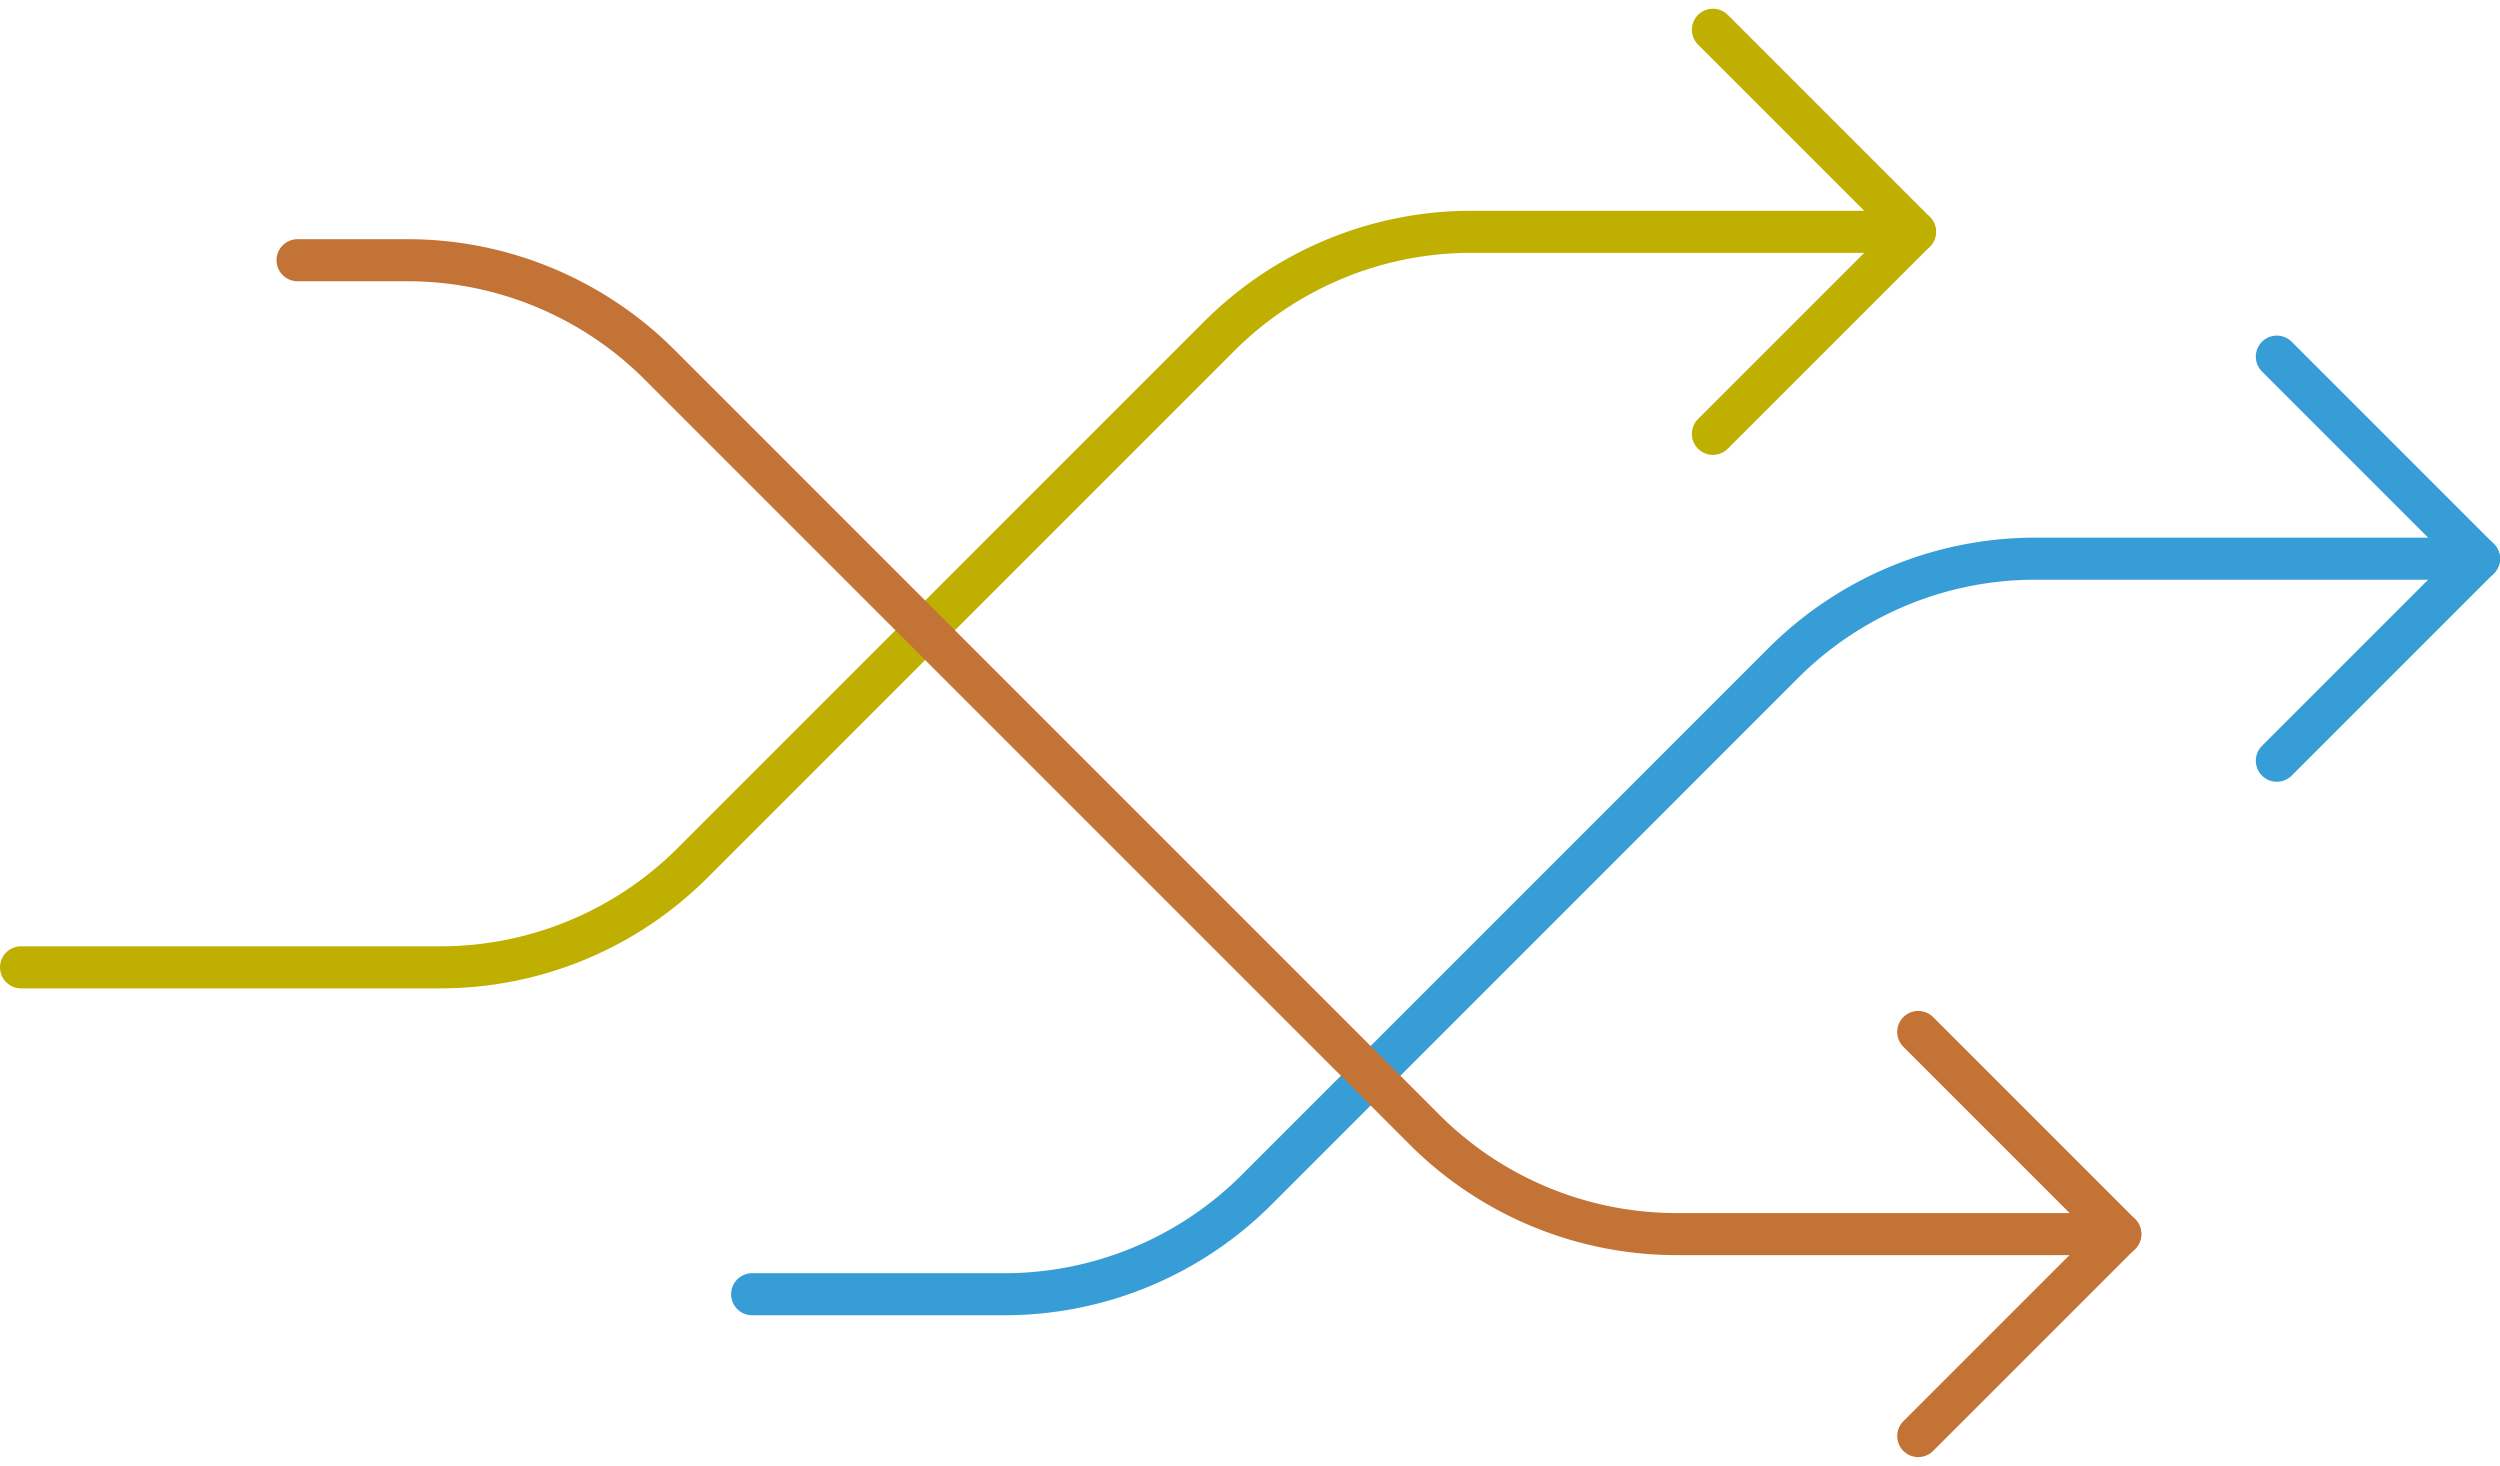 <?xml version="1.0" encoding="UTF-8"?> <svg xmlns="http://www.w3.org/2000/svg" width="118.901" height="69.718" viewBox="0 0 118.901 69.718"><g id="Group_1061" data-name="Group 1061" transform="translate(-614.5 -1357.816)"><g id="Group_1060" data-name="Group 1060" transform="translate(615.5 1359.23)"><path id="Path_2630" data-name="Path 2630" d="M1.5,47.689H21.446a16.959,16.959,0,0,0,11.991-4.966l25.049-25.05a16.957,16.957,0,0,1,11.99-4.966h21.1" transform="translate(-1.5 -3.096)" fill="none" stroke="#bfaf00" stroke-linecap="round" stroke-linejoin="round" stroke-width="2"></path><path id="Path_2631" data-name="Path 2631" d="M95.325,1.5l9.61,9.61-9.61,9.61" transform="translate(-14.859 -1.5)" fill="none" stroke="#bfaf00" stroke-linecap="round" stroke-linejoin="round" stroke-width="2"></path><path id="Path_2632" data-name="Path 2632" d="M42.045,65.817h12a16.959,16.959,0,0,0,11.991-4.966L91.084,35.8a16.957,16.957,0,0,1,11.99-4.966h21.1" transform="translate(-7.273 -5.677)" fill="none" stroke="#369dd6" stroke-linecap="round" stroke-linejoin="round" stroke-width="2"></path><path id="Path_2633" data-name="Path 2633" d="M126.6,19.628l9.61,9.61-9.61,9.61" transform="translate(-19.313 -4.081)" fill="none" stroke="#369dd6" stroke-linecap="round" stroke-linejoin="round" stroke-width="2"></path><path id="Path_2634" data-name="Path 2634" d="M16.836,14.282h5.225a16.959,16.959,0,0,1,11.991,4.966L70.435,55.633A16.957,16.957,0,0,0,82.426,60.6h21.1" transform="translate(-3.684 -3.32)" fill="none" stroke="#c37335" stroke-linecap="round" stroke-linejoin="round" stroke-width="2"></path><path id="Path_2635" data-name="Path 2635" d="M106.712,76.3l9.61-9.61-9.61-9.61" transform="translate(-16.48 -9.414)" fill="none" stroke="#c37335" stroke-linecap="round" stroke-linejoin="round" stroke-width="2"></path></g></g></svg> 